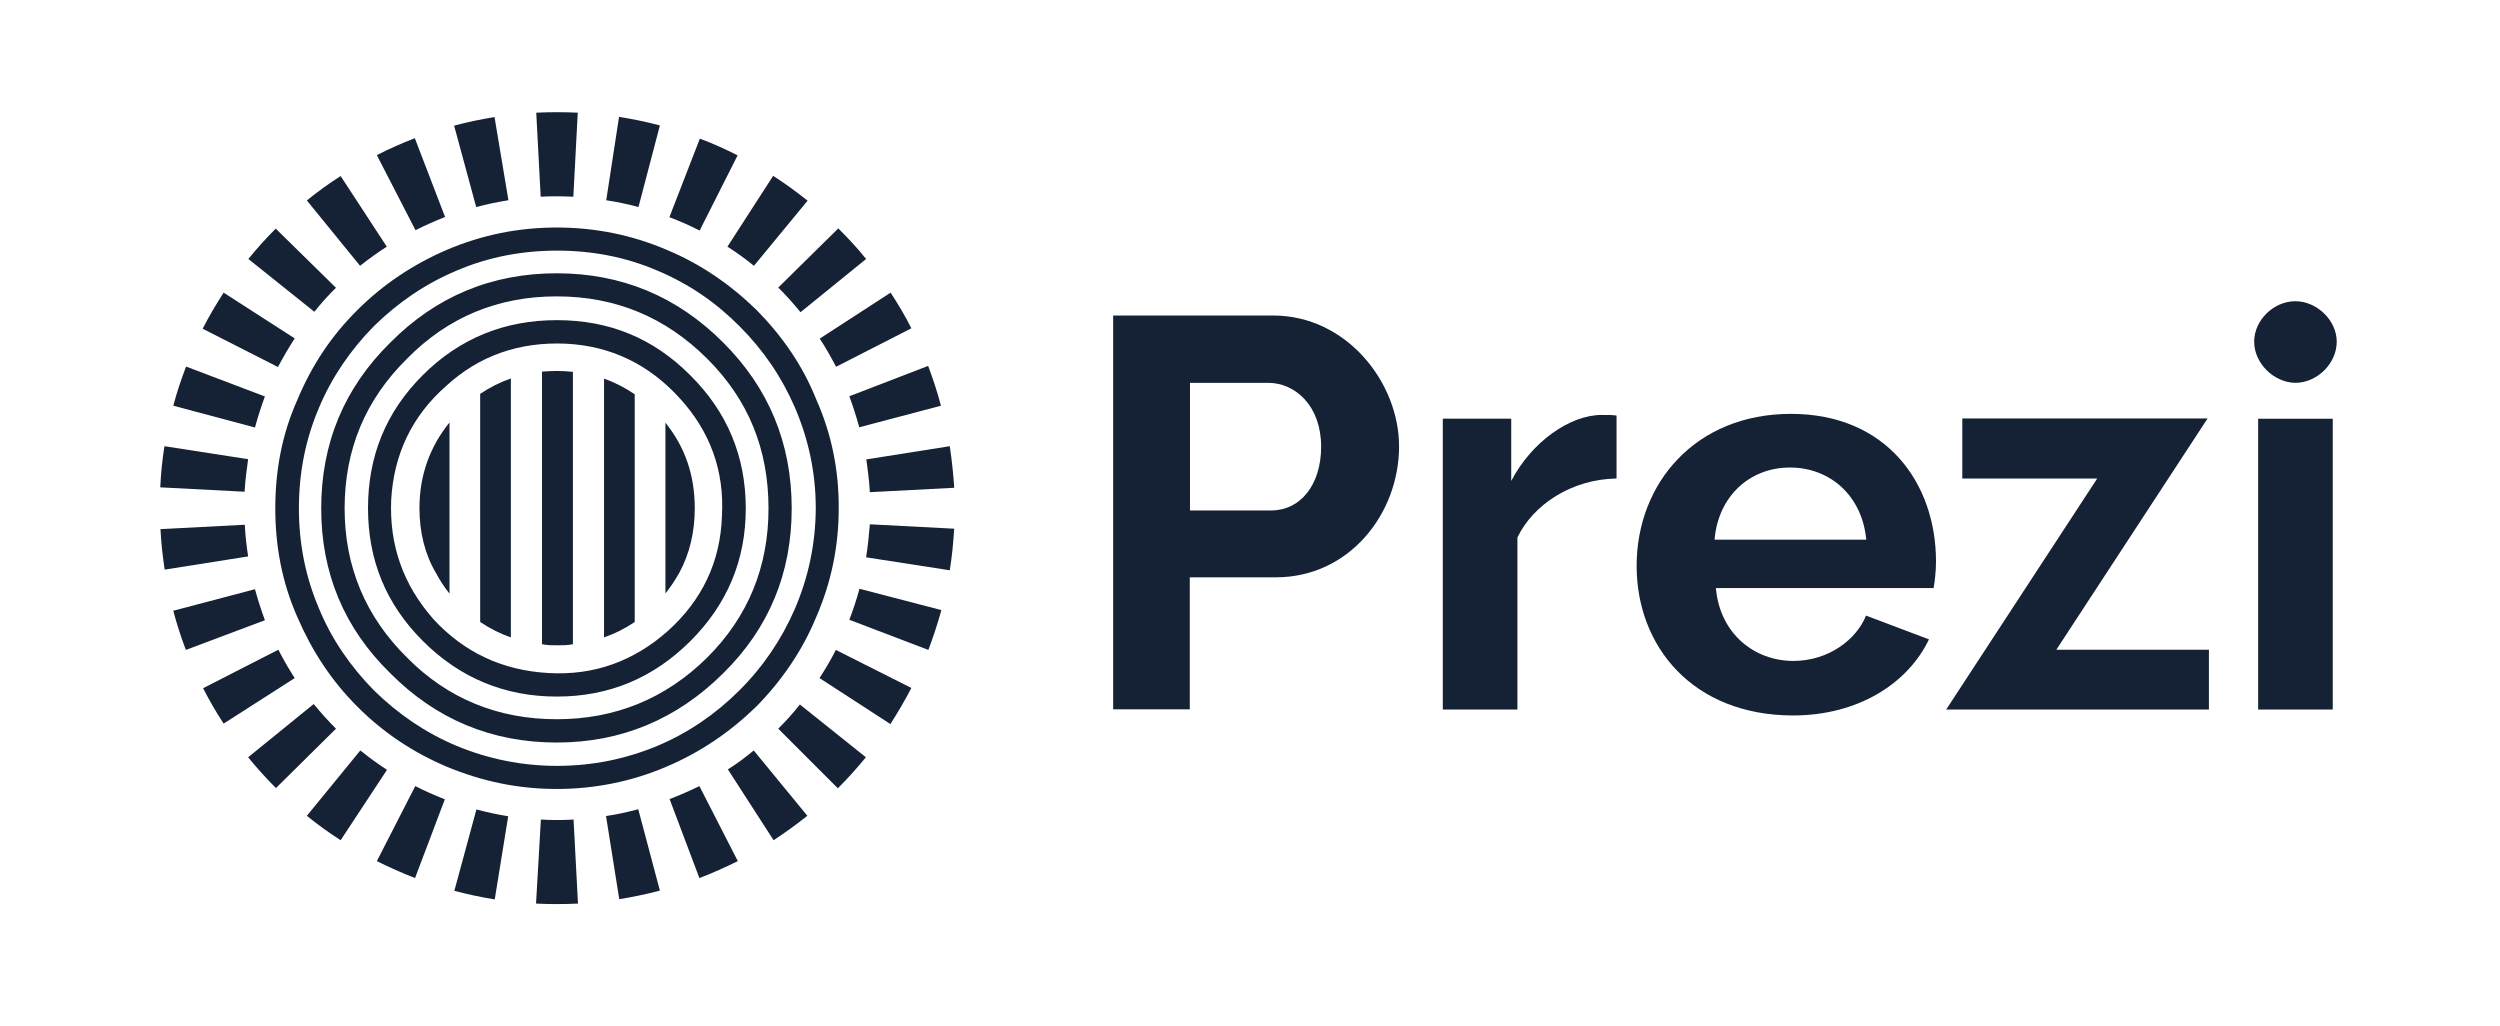 <svg width="156" height="64" viewBox="0 0 156 64" fill="none" xmlns="http://www.w3.org/2000/svg">
<rect width="156" height="64" fill="white"/>
<path d="M34.743 17.053C30.679 17.053 27.221 18.494 24.369 21.363C21.462 24.219 20.043 27.678 20.043 31.728C20.043 35.737 21.462 39.196 24.369 42.024C27.207 44.88 30.679 46.335 34.743 46.335C38.766 46.335 42.238 44.88 45.117 42.024C47.997 39.196 49.402 35.737 49.402 31.728C49.402 27.678 47.983 24.219 45.117 21.363C42.252 18.494 38.78 17.053 34.743 17.053ZM44.125 41.036C41.522 43.603 38.38 44.88 34.743 44.88C31.079 44.88 27.938 43.603 25.402 41.036C22.799 38.469 21.504 35.339 21.504 31.728C21.504 28.049 22.799 24.946 25.402 22.379C27.951 19.785 31.079 18.494 34.743 18.494C38.38 18.494 41.508 19.771 44.125 22.379C46.702 24.946 47.955 28.035 47.955 31.728C47.955 35.339 46.702 38.469 44.125 41.036ZM34.743 19.977C31.506 19.977 28.695 21.102 26.395 23.395C24.08 25.701 22.964 28.461 22.964 31.714C22.964 34.941 24.08 37.7 26.395 40.006C28.709 42.313 31.506 43.466 34.743 43.466C38.008 43.466 40.75 42.313 43.065 40.02C45.379 37.714 46.536 34.954 46.536 31.728C46.536 28.475 45.379 25.701 43.065 23.409C40.764 21.102 38.022 19.977 34.743 19.977ZM45.048 32.222C44.952 35.078 43.795 37.453 41.687 39.361C39.538 41.269 37.058 42.162 34.22 41.997C31.354 41.832 28.971 40.72 27.056 38.647C25.168 36.506 24.287 34.048 24.411 31.179C24.576 28.351 25.692 25.976 27.841 24.082C29.921 22.173 32.429 21.322 35.308 21.446C38.119 21.583 40.488 22.736 42.403 24.837C44.318 26.923 45.214 29.394 45.048 32.222ZM50.931 24.919C50.077 22.777 48.782 20.938 47.198 19.332C45.544 17.725 43.698 16.462 41.59 15.584C39.441 14.664 37.127 14.197 34.757 14.197C32.346 14.197 30.101 14.65 27.896 15.584C25.816 16.476 23.928 17.725 22.317 19.332C20.691 20.938 19.465 22.777 18.569 24.919C17.605 27.061 17.178 29.326 17.178 31.728C17.178 34.103 17.605 36.368 18.569 38.537C19.465 40.61 20.677 42.477 22.303 44.097C23.915 45.717 25.802 46.966 27.882 47.845C30.101 48.765 32.346 49.232 34.743 49.232C37.113 49.232 39.427 48.765 41.577 47.845C43.684 46.953 45.531 45.703 47.184 44.097C48.768 42.491 50.063 40.61 50.917 38.537C51.868 36.368 52.336 34.089 52.336 31.728C52.35 29.326 51.882 27.047 50.931 24.919ZM49.608 37.974C48.782 39.883 47.625 41.599 46.137 43.081C44.649 44.564 42.968 45.717 41.026 46.541C39.042 47.365 36.961 47.79 34.757 47.79C32.58 47.79 30.472 47.365 28.489 46.541C26.532 45.717 24.852 44.564 23.336 43.081C21.876 41.599 20.691 39.883 19.906 37.974C19.051 35.97 18.652 33.897 18.652 31.728C18.652 29.518 19.051 27.445 19.906 25.441C20.705 23.532 21.889 21.816 23.336 20.348C24.852 18.865 26.532 17.712 28.489 16.888C30.472 16.037 32.58 15.639 34.757 15.639C36.961 15.639 39.042 16.037 41.026 16.888C42.982 17.712 44.663 18.865 46.137 20.348C47.625 21.83 48.782 23.532 49.608 25.441C50.463 27.445 50.904 29.518 50.904 31.728C50.89 33.897 50.463 35.97 49.608 37.974Z" fill="#152235"/>
<path d="M27.194 35.737C27.442 36.204 27.717 36.63 28.048 37.041V26.361C26.808 27.898 26.174 29.683 26.174 31.701C26.174 33.197 26.505 34.57 27.194 35.737ZM29.963 38.812C29.977 38.826 29.991 38.826 30.004 38.84C30.583 39.224 31.23 39.554 31.878 39.773V23.615C31.203 23.849 30.555 24.178 29.963 24.576V38.812ZM33.821 23.19V40.199C33.821 40.199 33.821 40.199 33.834 40.199C34.124 40.267 34.454 40.267 34.785 40.267C35.115 40.267 35.446 40.267 35.736 40.199C35.736 40.199 35.736 40.199 35.749 40.199V23.203C35.432 23.176 35.115 23.148 34.785 23.148C34.454 23.148 34.137 23.162 33.821 23.19ZM37.692 39.773C38.367 39.54 38.987 39.224 39.565 38.84C39.579 38.826 39.593 38.812 39.607 38.812V24.604C39.001 24.192 38.367 23.862 37.692 23.629V39.773ZM41.522 26.375V37.028C41.852 36.63 42.128 36.19 42.376 35.765C43.037 34.557 43.354 33.184 43.354 31.715C43.354 29.683 42.762 27.912 41.522 26.375Z" fill="#152235"/>
<path d="M30.858 7.305C30.004 7.443 29.15 7.621 28.337 7.841L29.715 12.92C30.376 12.742 31.037 12.604 31.726 12.495L30.858 7.305ZM18.39 21.116L13.954 18.261C13.486 18.988 13.045 19.73 12.645 20.512L17.343 22.901C17.674 22.283 18.018 21.693 18.39 21.116ZM25.885 8.623C25.072 8.939 24.287 9.282 23.515 9.68L25.926 14.362C26.532 14.06 27.152 13.785 27.772 13.538L25.885 8.623ZM24.135 15.391L21.256 10.985C20.526 11.451 19.823 11.959 19.148 12.508L22.468 16.586C23.005 16.16 23.556 15.762 24.135 15.391ZM20.966 17.959L17.205 14.266C16.599 14.87 16.034 15.501 15.497 16.16L19.616 19.455C20.03 18.933 20.484 18.425 20.966 17.959ZM47.046 16.586L50.394 12.522C49.705 11.973 48.989 11.451 48.245 10.971L45.393 15.391C45.971 15.762 46.523 16.16 47.046 16.586ZM46.027 9.694C45.269 9.31 44.483 8.953 43.671 8.651L41.77 13.552C42.417 13.799 43.051 14.073 43.657 14.389L46.027 9.694ZM49.953 19.482L54.045 16.16C53.507 15.487 52.915 14.856 52.309 14.252L48.562 17.945C49.057 18.425 49.512 18.947 49.953 19.482ZM52.171 22.887L56.869 20.485C56.483 19.716 56.042 18.974 55.574 18.261L51.152 21.13C51.523 21.693 51.854 22.283 52.171 22.887ZM53.618 26.662L58.715 25.317C58.495 24.466 58.219 23.642 57.916 22.832L52.998 24.727C53.232 25.358 53.438 26.003 53.618 26.662ZM41.177 7.827C40.337 7.607 39.496 7.429 38.628 7.292L37.829 12.495C38.518 12.604 39.193 12.742 39.841 12.92L41.177 7.827ZM36.052 7.031C35.198 6.99 34.33 6.99 33.462 7.031L33.738 12.275C34.426 12.234 35.102 12.248 35.777 12.275L36.052 7.031ZM15.91 36.766L10.813 38.111C11.033 38.949 11.295 39.759 11.598 40.555L16.53 38.702C16.296 38.057 16.089 37.425 15.91 36.766ZM54.045 34.776L59.266 35.586C59.404 34.734 59.487 33.87 59.542 32.991L54.279 32.716C54.224 33.403 54.155 34.089 54.045 34.776ZM52.998 38.674L57.93 40.555C58.233 39.745 58.508 38.921 58.743 38.07L53.631 36.739C53.452 37.411 53.232 38.057 52.998 38.674ZM59.266 27.843L54.059 28.666C54.155 29.339 54.238 30.012 54.279 30.698V30.712L59.542 30.437V30.424C59.487 29.545 59.39 28.68 59.266 27.843ZM51.138 42.312L55.56 45.181C56.029 44.454 56.469 43.699 56.869 42.93L52.157 40.555C51.854 41.159 51.51 41.736 51.138 42.312ZM48.562 45.47L52.281 49.19C52.901 48.572 53.48 47.927 54.031 47.254L49.912 43.96C49.498 44.495 49.044 44.989 48.562 45.47ZM45.42 48.01L48.272 52.43C49.002 51.95 49.705 51.441 50.38 50.906L47.032 46.829C46.523 47.254 45.985 47.653 45.42 48.01ZM16.53 24.74L11.612 22.873C11.309 23.669 11.033 24.479 10.813 25.317L15.91 26.676C16.089 26.017 16.296 25.372 16.53 24.74ZM19.575 43.932L15.483 47.254C16.034 47.927 16.613 48.572 17.219 49.176L20.966 45.47C20.484 44.989 20.016 44.468 19.575 43.932ZM17.371 40.541L12.673 42.944C13.059 43.699 13.486 44.44 13.954 45.154L18.39 42.312C18.018 41.736 17.674 41.145 17.371 40.541ZM15.277 32.744L10.014 33.018C10.055 33.883 10.152 34.721 10.275 35.544L15.483 34.721C15.387 34.075 15.304 33.416 15.277 32.744ZM22.482 46.829L19.148 50.906C19.823 51.455 20.526 51.963 21.256 52.43L24.149 48.037C23.57 47.666 23.019 47.254 22.482 46.829ZM15.483 28.653L10.262 27.843C10.124 28.694 10.041 29.545 10 30.41L15.263 30.684C15.304 29.998 15.387 29.312 15.483 28.653ZM41.783 49.863L43.643 54.791C44.47 54.475 45.255 54.118 46.04 53.734L43.643 49.053C43.051 49.341 42.431 49.616 41.783 49.863ZM23.515 53.734C24.287 54.118 25.086 54.475 25.898 54.791L27.758 49.877C27.125 49.629 26.505 49.355 25.912 49.053L23.515 53.734ZM33.448 56.384C34.316 56.425 35.184 56.425 36.066 56.384L35.79 51.139C35.102 51.181 34.426 51.181 33.751 51.139L33.448 56.384ZM37.816 50.92L38.642 56.109C39.496 55.972 40.35 55.793 41.177 55.574L39.827 50.494C39.166 50.673 38.491 50.824 37.816 50.92ZM28.351 55.587C29.177 55.807 30.018 55.986 30.872 56.123L31.712 50.934C31.037 50.824 30.376 50.687 29.729 50.508L28.351 55.587Z" fill="#152235"/>
<path d="M69.461 44.275V19.688H79.449C84.009 19.688 87.302 23.848 87.302 27.856C87.302 32.043 84.202 36.025 79.615 36.025H74.242V44.261H69.461V44.275ZM74.255 31.851H79.339C81.116 31.851 82.439 30.286 82.439 27.87C82.439 25.344 80.841 23.889 79.132 23.889H74.255V31.851V31.851Z" fill="#152235"/>
<path d="M100.872 29.86C98.062 29.902 95.665 31.494 94.687 33.54V44.275H90.03V26.126H94.301V30.012C95.582 27.554 97.979 25.893 99.936 25.893C100.418 25.893 100.666 25.893 100.872 25.934V29.86Z" fill="#152235"/>
<path d="M102.126 35.311C102.126 30.149 105.804 25.825 111.756 25.825C117.694 25.825 120.807 30.122 120.807 35.05C120.807 35.64 120.725 36.327 120.656 36.697H107.072C107.32 39.539 109.469 41.242 111.908 41.242C114.112 41.242 115.848 39.896 116.44 38.413L120.367 39.896C119.044 42.669 115.917 44.646 111.88 44.646C105.625 44.632 102.126 40.335 102.126 35.311ZM116.454 33.677C116.206 30.973 114.236 29.174 111.687 29.174C109.18 29.174 107.21 30.973 106.989 33.677H116.454Z" fill="#152235"/>
<path d="M140.66 21.322C140.66 19.977 141.872 18.796 143.236 18.796C144.559 18.796 145.812 19.977 145.812 21.322C145.812 22.708 144.559 23.889 143.236 23.889C141.886 23.875 140.66 22.667 140.66 21.322ZM140.908 44.275V26.127H145.564V44.275H140.908Z" fill="#152235"/>
<path d="M121.441 44.276L130.865 29.861H122.447V26.113H137.753L128.316 40.542H137.836V44.276H121.441Z" fill="#152235"/>
</svg>
